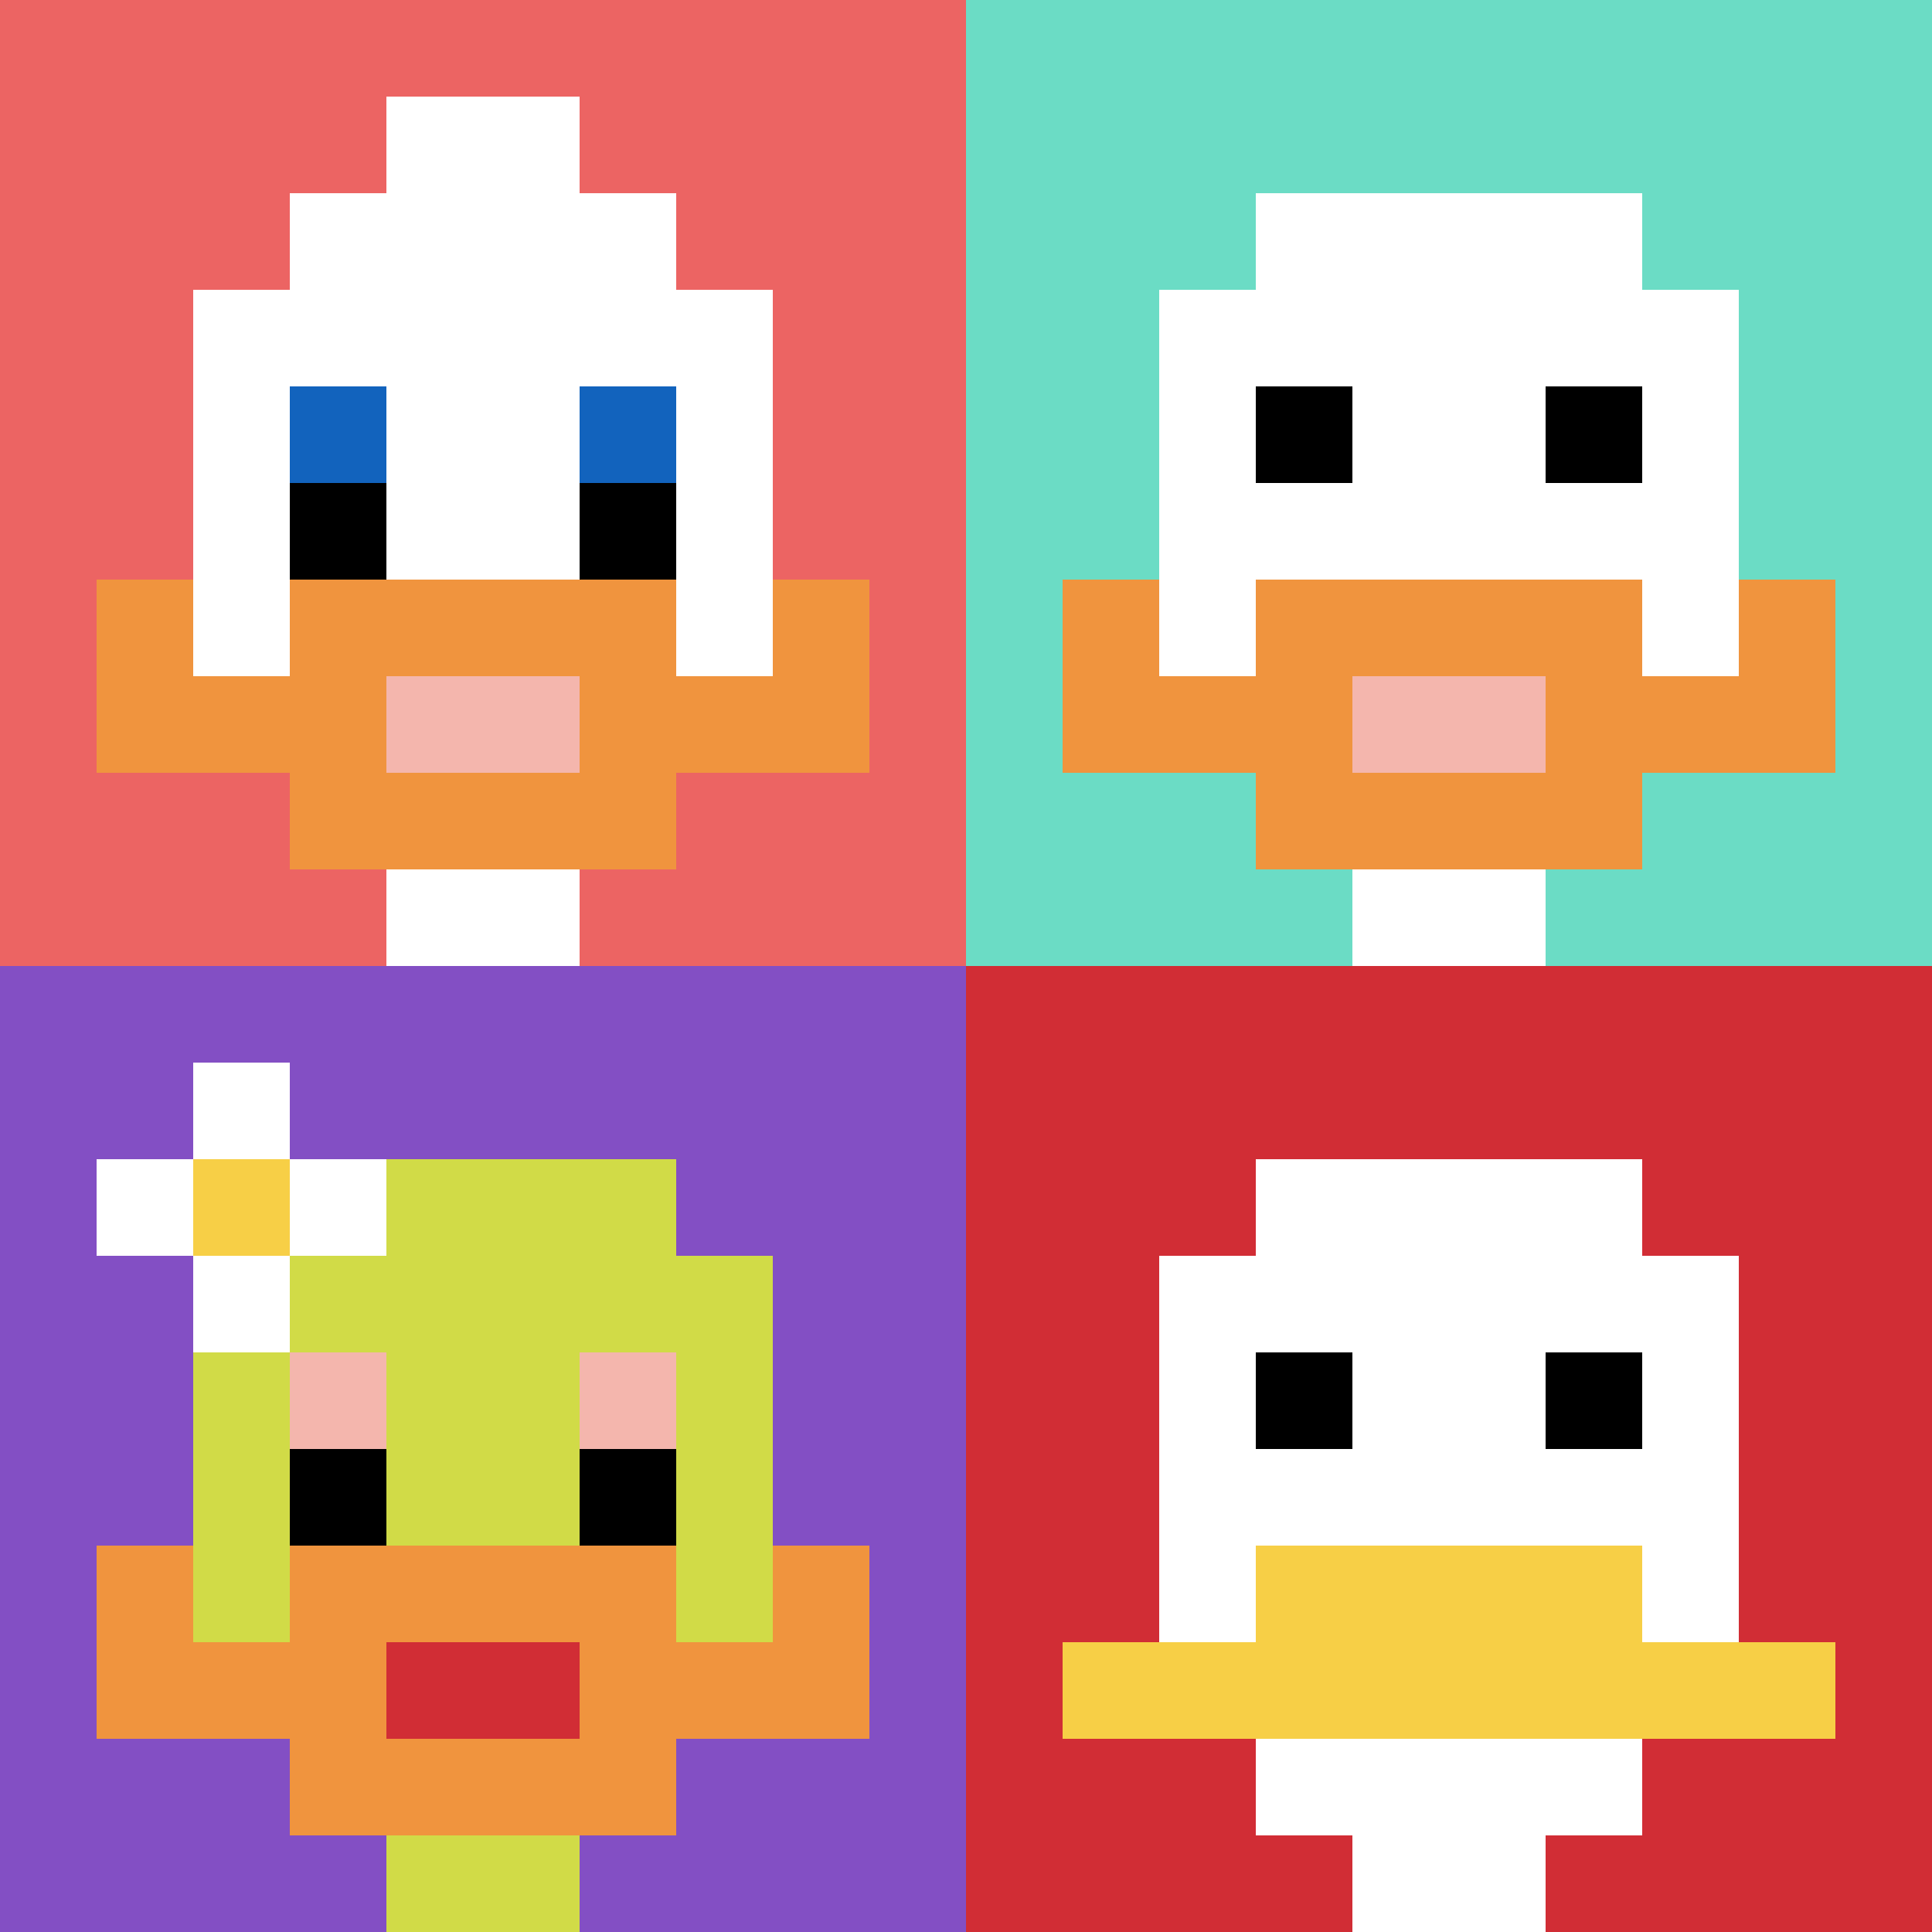 <svg xmlns="http://www.w3.org/2000/svg" version="1.1" width="714" height="714"><title>'goose-pfp-470120' by Dmitri Cherniak</title><desc>seed=470120
backgroundColor=#ffffff
padding=20
innerPadding=0
timeout=500
dimension=2
border=false
Save=function(){return n.handleSave()}
frame=443

Rendered at Fri Sep 20 2024 22:24:50 GMT+0800 (中国标准时间)
Generated in &lt;1ms
</desc><defs></defs><rect width="100%" height="100%" fill="#ffffff"></rect><g><g id="0-0"><rect x="0" y="0" height="357" width="357" fill="#EC6463"></rect><g><rect id="0-0-3-2-4-7" x="107.1" y="71.4" width="142.8" height="249.9" fill="#ffffff"></rect><rect id="0-0-2-3-6-5" x="71.4" y="107.1" width="214.2" height="178.5" fill="#ffffff"></rect><rect id="0-0-4-8-2-2" x="142.8" y="285.6" width="71.4" height="71.4" fill="#ffffff"></rect><rect id="0-0-1-7-8-1" x="35.7" y="249.9" width="285.6" height="35.7" fill="#F0943E"></rect><rect id="0-0-3-6-4-3" x="107.1" y="214.2" width="142.8" height="107.1" fill="#F0943E"></rect><rect id="0-0-4-7-2-1" x="142.8" y="249.9" width="71.4" height="35.7" fill="#F4B6AD"></rect><rect id="0-0-1-6-1-2" x="35.7" y="214.2" width="35.7" height="71.4" fill="#F0943E"></rect><rect id="0-0-8-6-1-2" x="285.6" y="214.2" width="35.7" height="71.4" fill="#F0943E"></rect><rect id="0-0-3-4-1-1" x="107.1" y="142.8" width="35.7" height="35.7" fill="#1263BD"></rect><rect id="0-0-6-4-1-1" x="214.2" y="142.8" width="35.7" height="35.7" fill="#1263BD"></rect><rect id="0-0-3-5-1-1" x="107.1" y="178.5" width="35.7" height="35.7" fill="#000000"></rect><rect id="0-0-6-5-1-1" x="214.2" y="178.5" width="35.7" height="35.7" fill="#000000"></rect><rect id="0-0-4-1-2-2" x="142.8" y="35.7" width="71.4" height="71.4" fill="#ffffff"></rect></g><rect x="0" y="0" stroke="white" stroke-width="0" height="357" width="357" fill="none"></rect></g><g id="1-0"><rect x="357" y="0" height="357" width="357" fill="#6BDCC5"></rect><g><rect id="357-0-3-2-4-7" x="464.1" y="71.4" width="142.8" height="249.9" fill="#ffffff"></rect><rect id="357-0-2-3-6-5" x="428.4" y="107.1" width="214.2" height="178.5" fill="#ffffff"></rect><rect id="357-0-4-8-2-2" x="499.8" y="285.6" width="71.4" height="71.4" fill="#ffffff"></rect><rect id="357-0-1-7-8-1" x="392.7" y="249.9" width="285.6" height="35.7" fill="#F0943E"></rect><rect id="357-0-3-6-4-3" x="464.1" y="214.2" width="142.8" height="107.1" fill="#F0943E"></rect><rect id="357-0-4-7-2-1" x="499.8" y="249.9" width="71.4" height="35.7" fill="#F4B6AD"></rect><rect id="357-0-1-6-1-2" x="392.7" y="214.2" width="35.7" height="71.4" fill="#F0943E"></rect><rect id="357-0-8-6-1-2" x="642.6" y="214.2" width="35.7" height="71.4" fill="#F0943E"></rect><rect id="357-0-3-4-1-1" x="464.1" y="142.8" width="35.7" height="35.7" fill="#000000"></rect><rect id="357-0-6-4-1-1" x="571.2" y="142.8" width="35.7" height="35.7" fill="#000000"></rect></g><rect x="357" y="0" stroke="white" stroke-width="0" height="357" width="357" fill="none"></rect></g><g id="0-1"><rect x="0" y="357" height="357" width="357" fill="#834FC4"></rect><g><rect id="0-357-3-2-4-7" x="107.1" y="428.4" width="142.8" height="249.9" fill="#D1DB47"></rect><rect id="0-357-2-3-6-5" x="71.4" y="464.1" width="214.2" height="178.5" fill="#D1DB47"></rect><rect id="0-357-4-8-2-2" x="142.8" y="642.6" width="71.4" height="71.4" fill="#D1DB47"></rect><rect id="0-357-1-6-8-1" x="35.7" y="571.2" width="285.6" height="35.7" fill="#D1DB47"></rect><rect id="0-357-1-7-8-1" x="35.7" y="606.9" width="285.6" height="35.7" fill="#F0943E"></rect><rect id="0-357-3-6-4-3" x="107.1" y="571.2" width="142.8" height="107.1" fill="#F0943E"></rect><rect id="0-357-4-7-2-1" x="142.8" y="606.9" width="71.4" height="35.7" fill="#D12D35"></rect><rect id="0-357-1-6-1-2" x="35.7" y="571.2" width="35.7" height="71.4" fill="#F0943E"></rect><rect id="0-357-8-6-1-2" x="285.6" y="571.2" width="35.7" height="71.4" fill="#F0943E"></rect><rect id="0-357-3-4-1-1" x="107.1" y="499.8" width="35.7" height="35.7" fill="#F4B6AD"></rect><rect id="0-357-6-4-1-1" x="214.2" y="499.8" width="35.7" height="35.7" fill="#F4B6AD"></rect><rect id="0-357-3-5-1-1" x="107.1" y="535.5" width="35.7" height="35.7" fill="#000000"></rect><rect id="0-357-6-5-1-1" x="214.2" y="535.5" width="35.7" height="35.7" fill="#000000"></rect><rect id="0-357-1-2-3-1" x="35.7" y="428.4" width="107.1" height="35.7" fill="#ffffff"></rect><rect id="0-357-2-1-1-3" x="71.4" y="392.7" width="35.7" height="107.1" fill="#ffffff"></rect><rect id="0-357-2-2-1-1" x="71.4" y="428.4" width="35.7" height="35.7" fill="#F7CF46"></rect></g><rect x="0" y="357" stroke="white" stroke-width="0" height="357" width="357" fill="none"></rect></g><g id="1-1"><rect x="357" y="357" height="357" width="357" fill="#D12D35"></rect><g><rect id="357-357-3-2-4-7" x="464.1" y="428.4" width="142.8" height="249.9" fill="#ffffff"></rect><rect id="357-357-2-3-6-5" x="428.4" y="464.1" width="214.2" height="178.5" fill="#ffffff"></rect><rect id="357-357-4-8-2-2" x="499.8" y="642.6" width="71.4" height="71.4" fill="#ffffff"></rect><rect id="357-357-1-7-8-1" x="392.7" y="606.9" width="285.6" height="35.7" fill="#F7CF46"></rect><rect id="357-357-3-6-4-2" x="464.1" y="571.2" width="142.8" height="71.4" fill="#F7CF46"></rect><rect id="357-357-3-4-1-1" x="464.1" y="499.8" width="35.7" height="35.7" fill="#000000"></rect><rect id="357-357-6-4-1-1" x="571.2" y="499.8" width="35.7" height="35.7" fill="#000000"></rect></g><rect x="357" y="357" stroke="white" stroke-width="0" height="357" width="357" fill="none"></rect></g></g></svg>